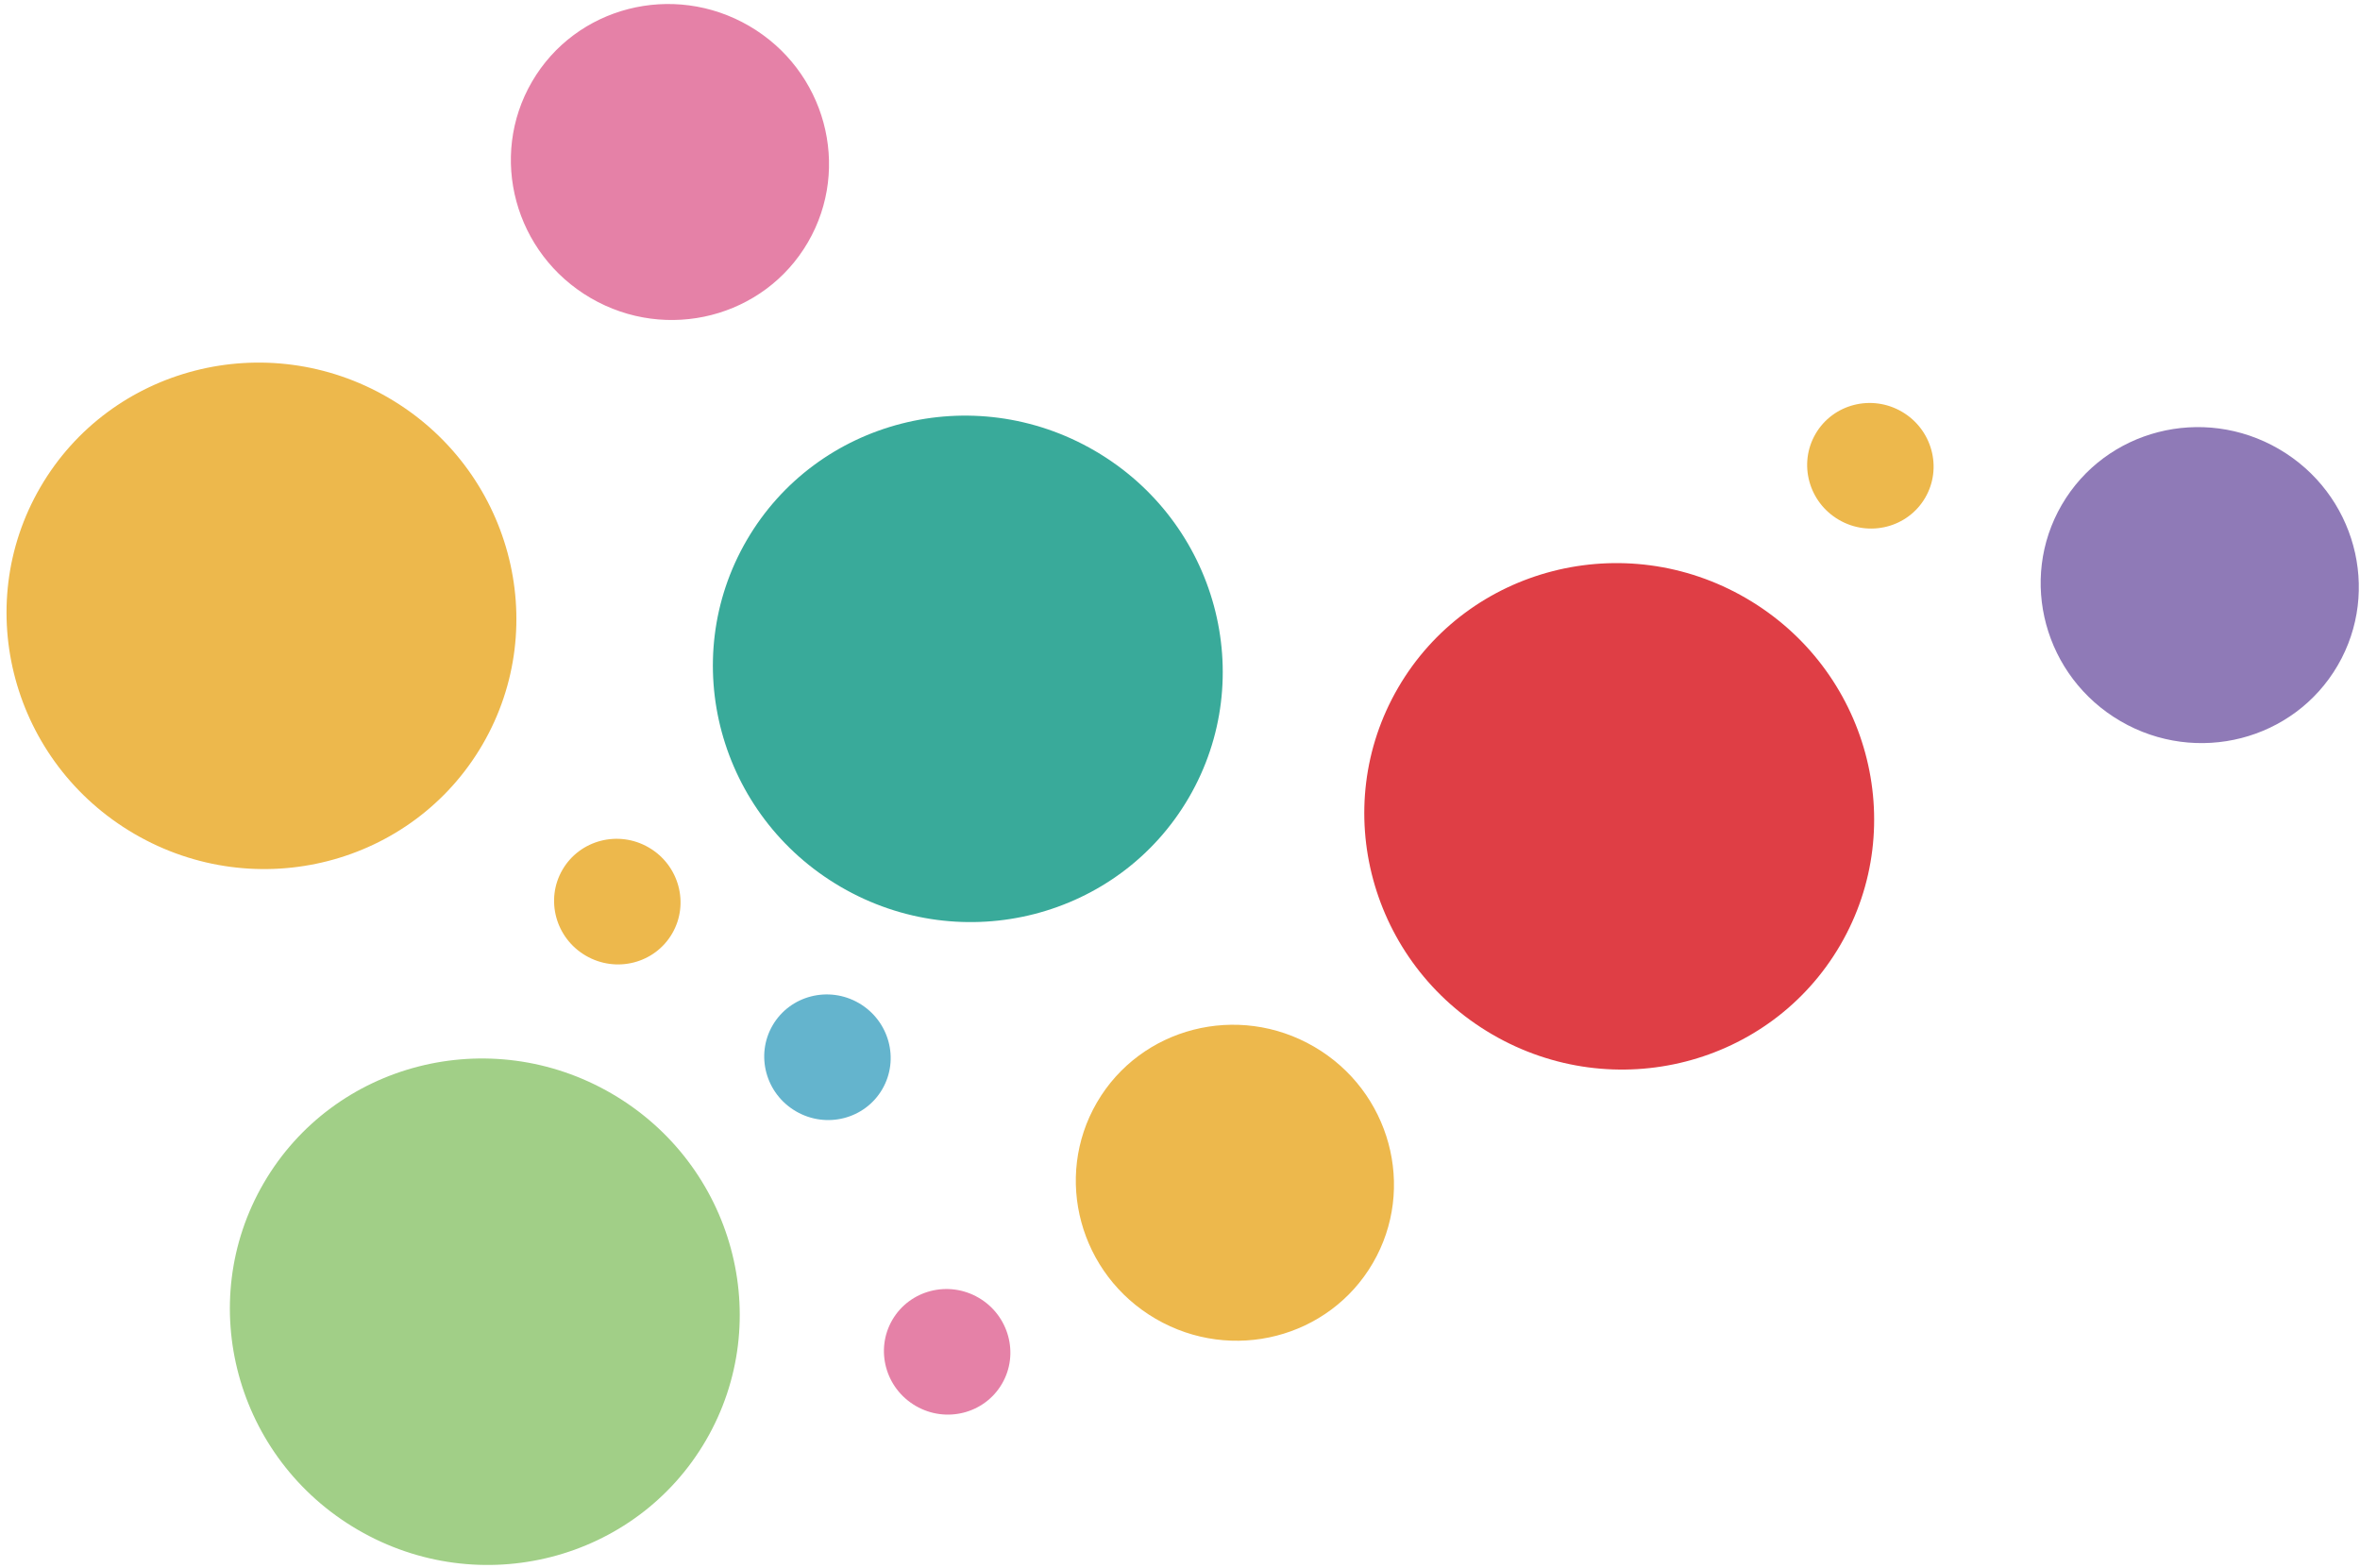 <?xml version="1.0" encoding="UTF-8"?>
<svg xmlns="http://www.w3.org/2000/svg" width="298" height="198" viewBox="0 0 298 198" fill="none">
  <path fill-rule="evenodd" clip-rule="evenodd" d="M97.56 129.469C99.755 125.701 104.64 124.442 108.459 126.666C112.279 128.89 113.604 133.758 111.407 137.532C109.209 141.306 104.33 142.554 100.505 140.326C96.68 138.099 95.366 133.237 97.56 129.469Z" fill="#64B4CD"></path>
  <path fill-rule="evenodd" clip-rule="evenodd" d="M71.026 109.818C73.22 106.049 78.105 104.79 81.925 107.015C85.745 109.239 87.07 114.107 84.872 117.88C82.674 121.654 77.796 122.902 73.971 120.675C70.145 118.447 68.832 113.586 71.026 109.818Z" fill="#EDB84C"></path>
  <path fill-rule="evenodd" clip-rule="evenodd" d="M112.676 166.663C114.871 162.895 119.753 161.641 123.572 163.865C127.392 166.09 128.717 170.958 126.523 174.726C124.328 178.494 119.446 179.747 115.621 177.52C111.796 175.292 110.482 170.431 112.676 166.663Z" fill="#E581A7"></path>
  <path fill-rule="evenodd" clip-rule="evenodd" d="M94.296 68.203C103.144 53.008 122.834 47.948 138.242 56.92C153.65 65.892 158.971 85.509 150.119 100.71C141.268 115.91 121.581 120.965 106.173 111.992C90.765 103.02 85.444 83.403 94.296 68.203Z" fill="#39AA9A"></path>
  <path fill-rule="evenodd" clip-rule="evenodd" d="M33.307 149.378C42.155 134.183 61.845 129.123 77.253 138.095C92.661 147.067 97.981 166.684 89.13 181.885C80.278 197.085 60.591 202.139 45.184 193.167C29.776 184.195 24.455 164.578 33.307 149.378Z" fill="#A1CF87"></path>
  <path fill-rule="evenodd" clip-rule="evenodd" d="M176.55 86.826C185.398 71.631 205.088 66.571 220.496 75.543C235.904 84.516 241.224 104.132 232.373 119.333C223.521 134.533 203.834 139.588 188.426 130.615C173.019 121.643 167.698 102.027 176.55 86.826Z" fill="#DF3E45"></path>
  <path fill-rule="evenodd" clip-rule="evenodd" d="M16.98 105.298C1.578 96.329 -3.748 76.709 5.103 61.508C13.955 46.308 33.642 41.254 49.05 50.226C64.457 59.198 69.778 78.815 60.927 94.015C52.075 109.216 32.388 114.27 16.98 105.298Z" fill="#EDB84C"></path>
  <path fill-rule="evenodd" clip-rule="evenodd" d="M260.346 63.738C265.867 54.256 278.152 51.102 287.768 56.702C297.385 62.302 300.705 74.543 295.184 84.025C289.662 93.506 277.378 96.66 267.761 91.06C258.145 85.46 254.825 73.22 260.346 63.738Z" fill="#8F7AB7"></path>
  <path fill-rule="evenodd" clip-rule="evenodd" d="M102.014 30.6C96.493 40.081 84.208 43.235 74.592 37.636C64.975 32.036 61.655 19.795 67.177 10.313C72.698 0.832 84.982 -2.322 94.599 3.278C104.215 8.878 107.535 21.118 102.014 30.6Z" fill="#E581A7"></path>
  <path fill-rule="evenodd" clip-rule="evenodd" d="M138.513 139.202C144.034 129.721 156.319 126.567 165.935 132.167C175.552 137.767 178.872 150.007 173.351 159.489C167.829 168.971 155.545 172.124 145.928 166.525C136.312 160.925 132.992 148.684 138.513 139.202Z" fill="#EDB84C"></path>
  <path fill-rule="evenodd" clip-rule="evenodd" d="M229.253 54.782C231.448 51.014 236.33 49.76 240.149 51.984C243.969 54.209 245.294 59.077 243.1 62.845C240.905 66.613 236.023 67.867 232.198 65.639C228.373 63.411 227.059 58.55 229.253 54.782Z" fill="#EDB84C"></path>
</svg>
